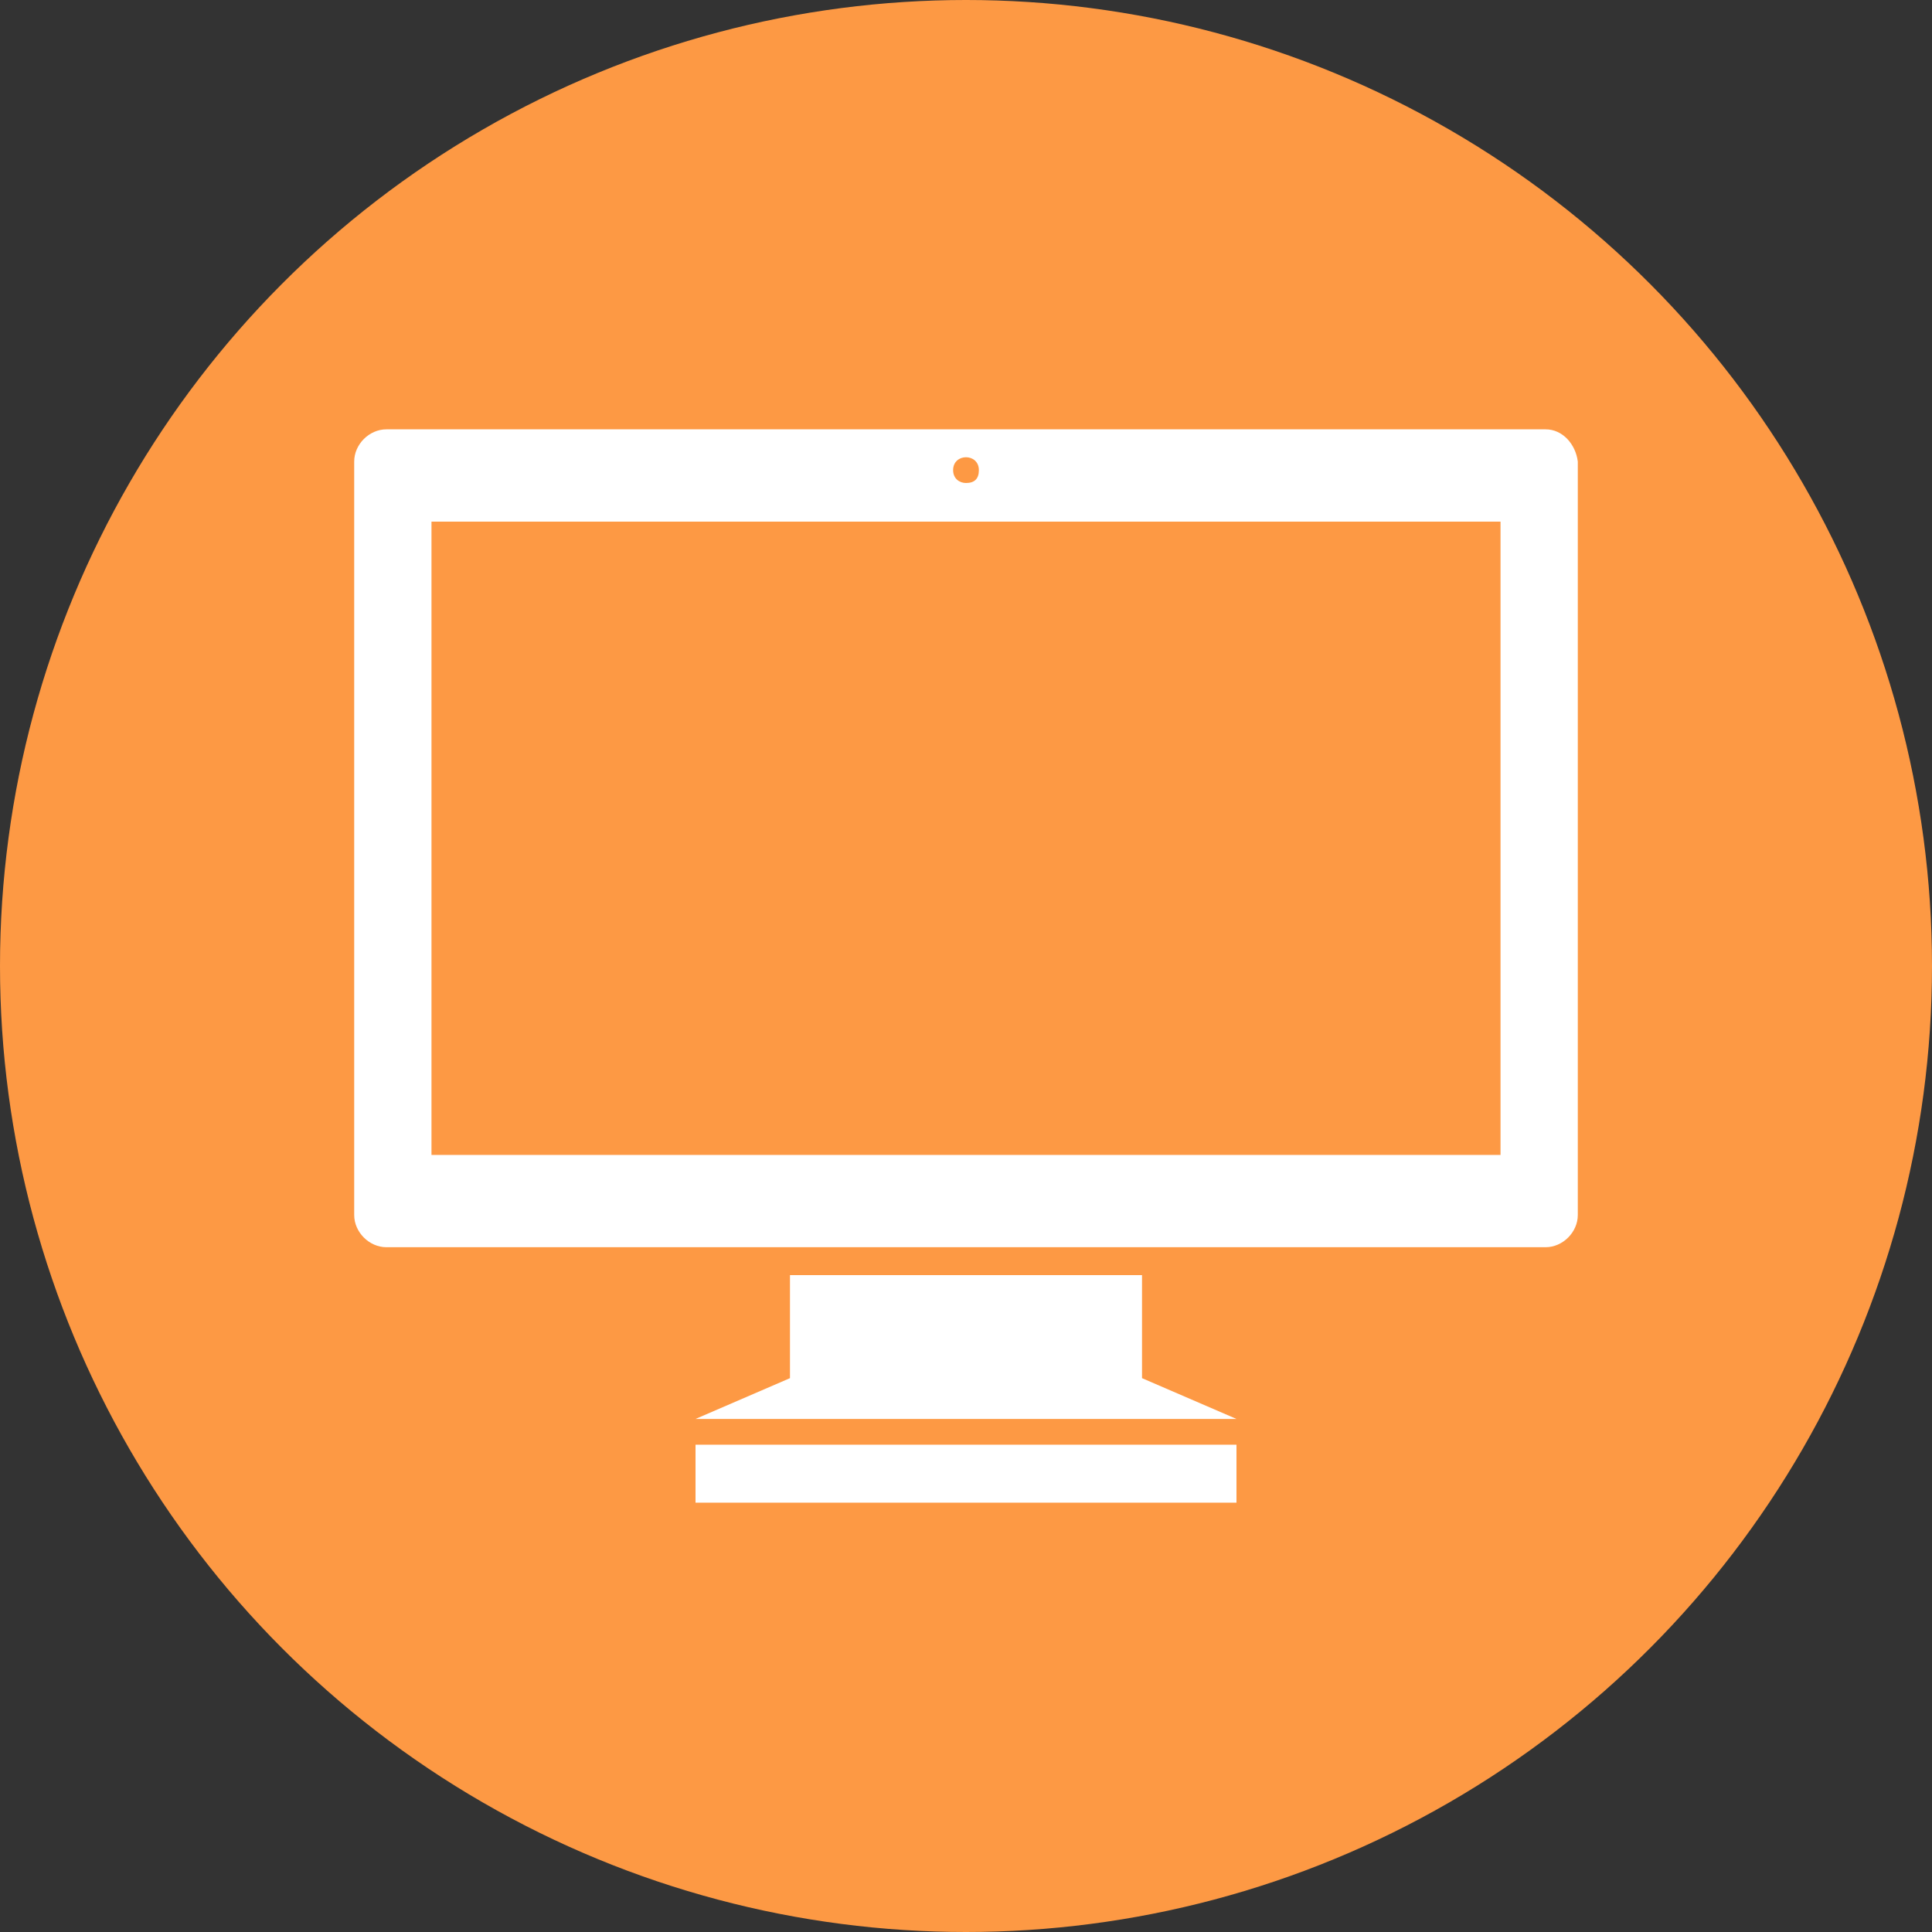<?xml version="1.0" encoding="utf-8"?>
<!-- Generator: Adobe Illustrator 26.0.0, SVG Export Plug-In . SVG Version: 6.00 Build 0)  -->
<svg version="1.1" id="レイヤー_1" xmlns="http://www.w3.org/2000/svg" xmlns:xlink="http://www.w3.org/1999/xlink" x="0px"
	 y="0px" viewBox="0 0 90 90" style="enable-background:new 0 0 90 90;" xml:space="preserve">
<rect x="0" y="0" width="90" height="90" fill="#333333" stroke="none"/>
<style type="text/css">
	.st0{fill:#FD9944;}
	.st1{fill:#FFFFFF;}
</style>
<g id="レイヤー_1のコピー">
	<circle class="st0" cx="45" cy="45" r="45"/>
	<rect x="32.4" y="67.3" class="st1" width="25.2" height="2.7"/>
	<path class="st1" d="M72,20H18c-0.8,0-1.5,0.7-1.5,1.5v35.1c0,0.8,0.7,1.5,1.5,1.5h54c0.8,0,1.5-0.7,1.5-1.5V21.5
		C73.4,20.7,72.8,20,72,20z M45,21.3c0.3,0,0.6,0.2,0.6,0.6s-0.2,0.6-0.6,0.6c-0.3,0-0.6-0.2-0.6-0.6l0,0
		C44.4,21.5,44.7,21.3,45,21.3z M69.9,53.8H20.1V24.3h49.8V53.8z"/>
	<polygon class="st1" points="53.2,59.4 36.8,59.4 36.8,64.2 32.4,66.1 57.6,66.1 53.2,64.2 	"/>
</g>
</svg>
